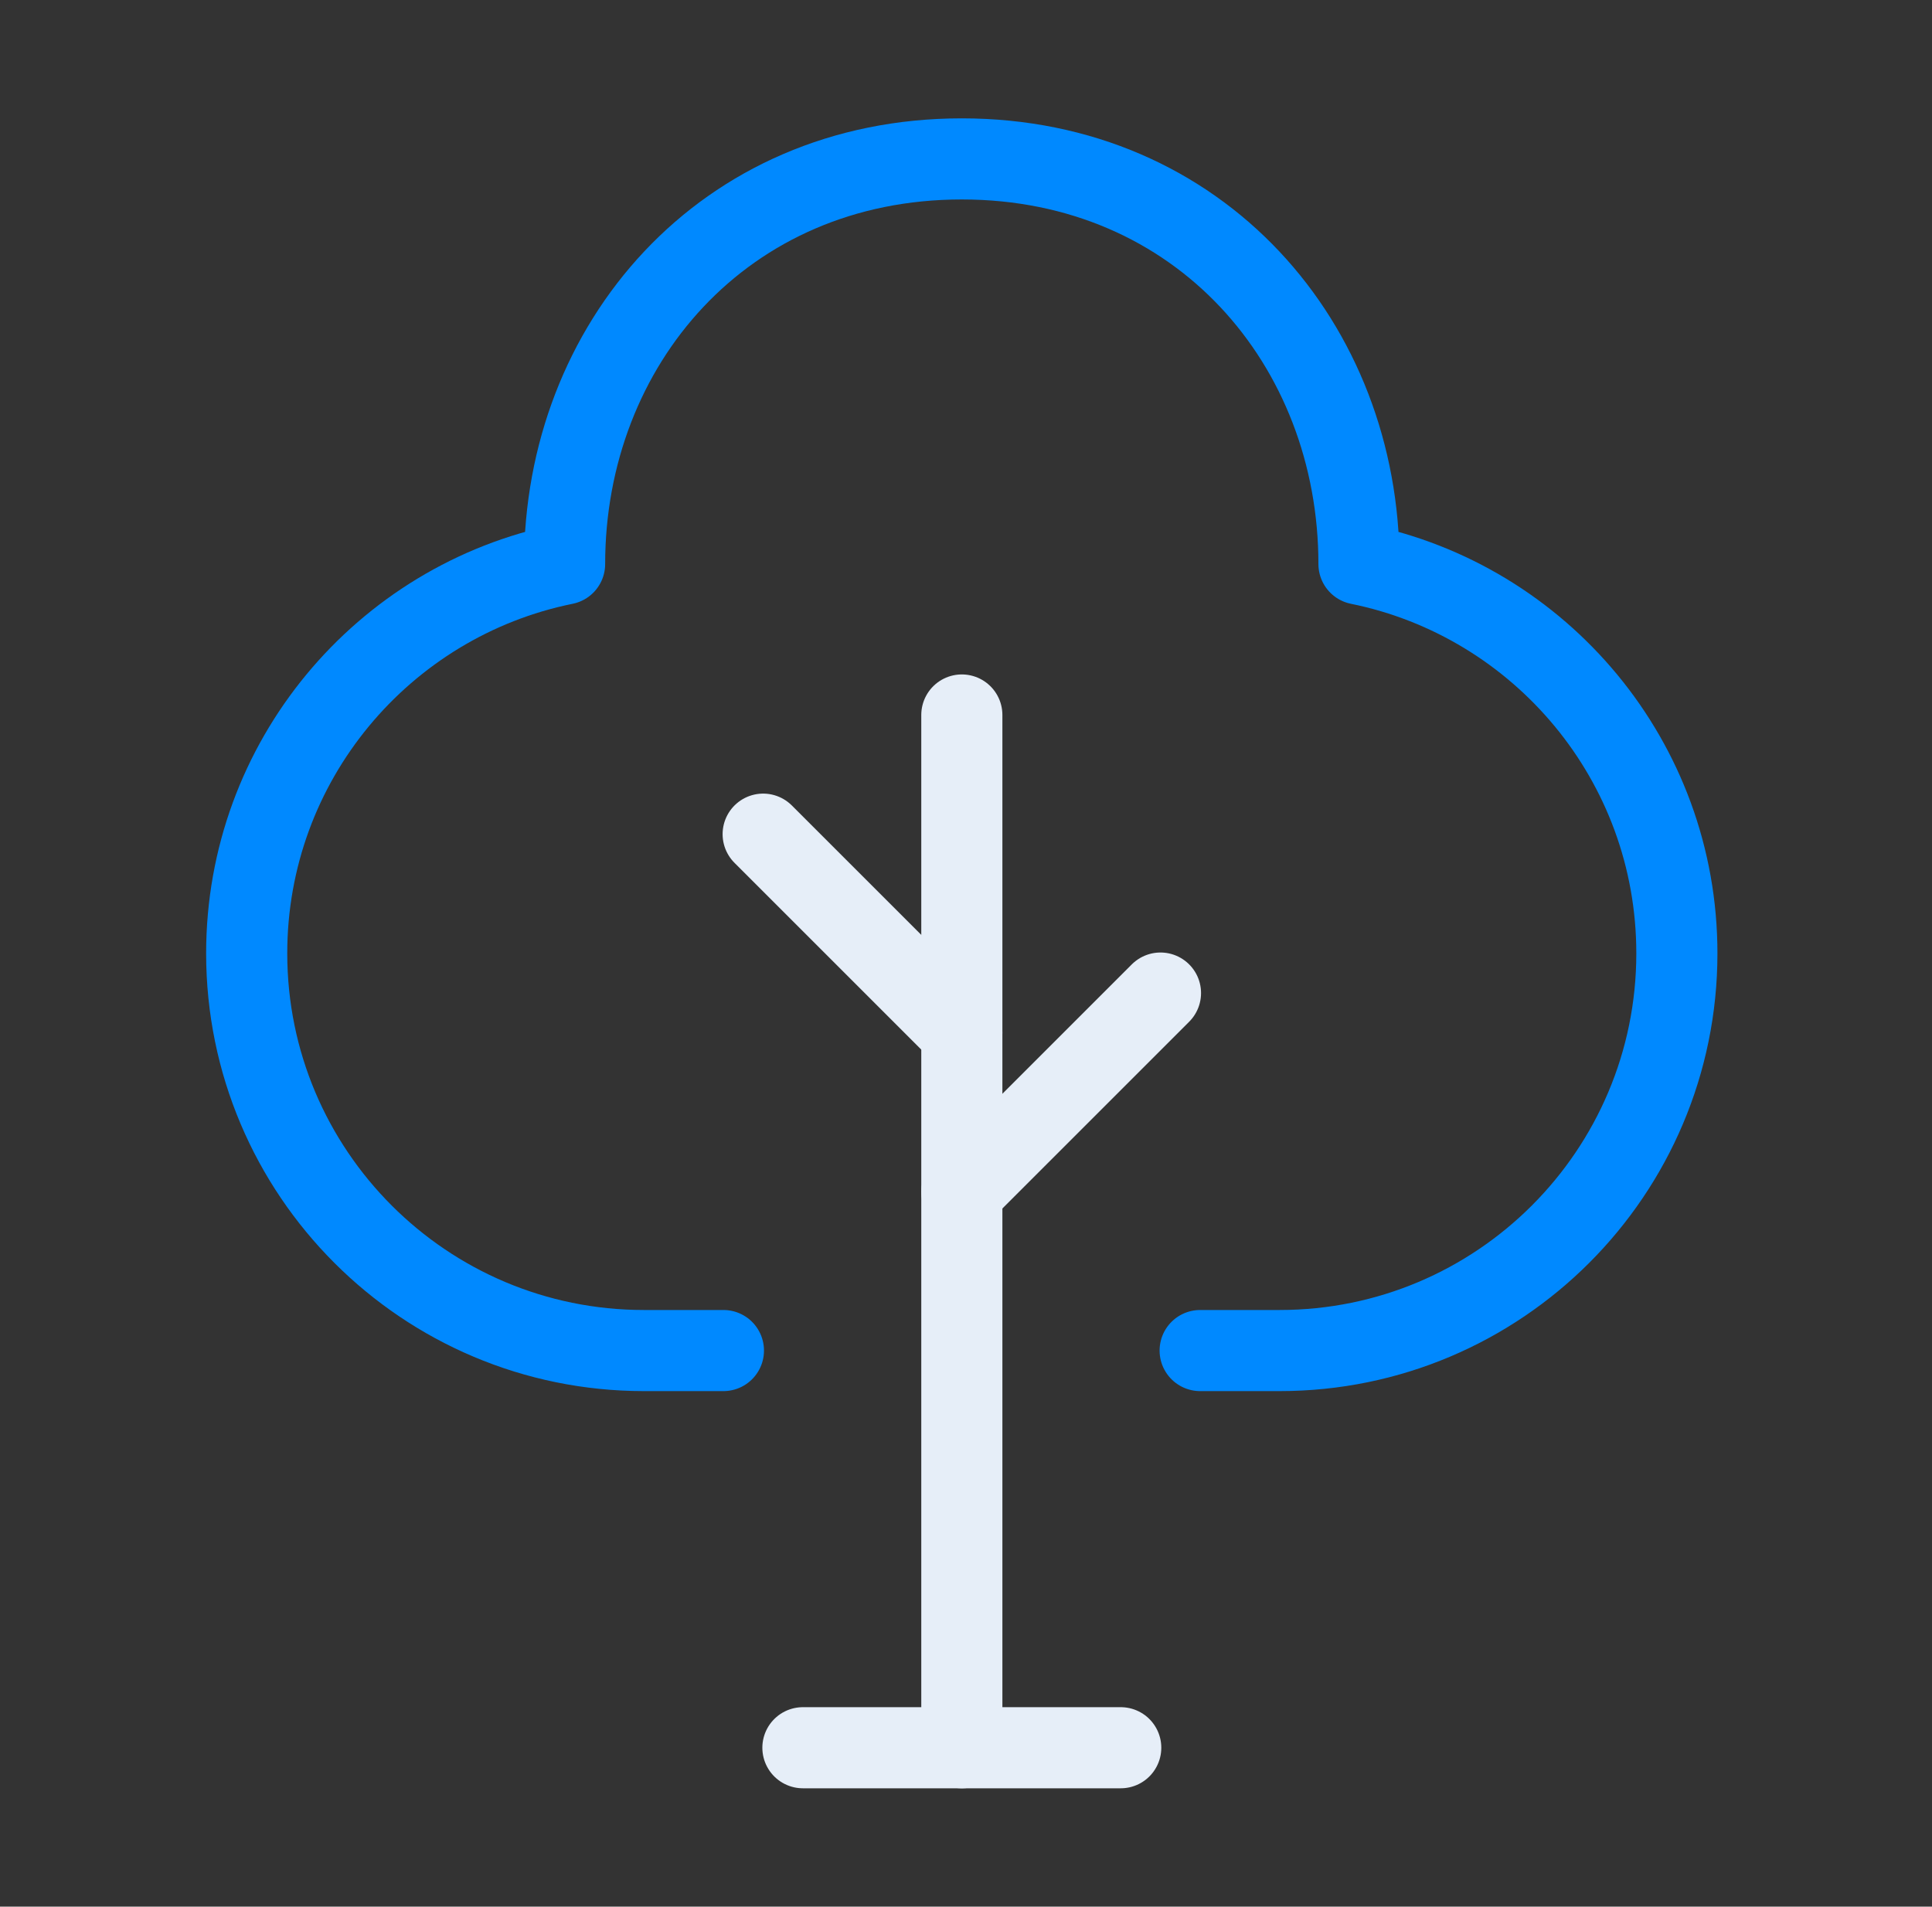 <svg width="77" height="76" viewBox="0 0 77 76" fill="none" xmlns="http://www.w3.org/2000/svg">
<rect x="0" y="0" width="77" height="76" fill="#333333" stroke="none"/>
<path d="M38.334 69.667V28.5" stroke="#E6EEF8" stroke-width="3.233" stroke-linecap="round" stroke-linejoin="round"/>
<path d="M47.832 53.834H50.999C59.743 53.834 66.832 46.745 66.832 38.001C66.832 30.34 61.391 23.949 54.162 22.483C54.162 13.739 47.832 6.334 38.332 6.334C28.832 6.334 22.502 13.739 22.502 22.483C15.273 23.949 9.832 30.34 9.832 38.001C9.832 46.745 16.921 53.834 25.665 53.834H28.832" stroke="#0089FF" stroke-width="3.233" stroke-linecap="round" stroke-linejoin="round"/>
<path d="M38.334 47.501L46.251 39.584" stroke="#E6EEF8" stroke-width="3.233" stroke-linecap="round" stroke-linejoin="round"/>
<path d="M38.333 41.167L30.416 33.25" stroke="#E6EEF8" stroke-width="3.233" stroke-linecap="round" stroke-linejoin="round"/>
<path d="M32 69.666H44.667" stroke="#E6EEF8" stroke-width="3.233" stroke-linecap="round" stroke-linejoin="round"/>
</svg>
